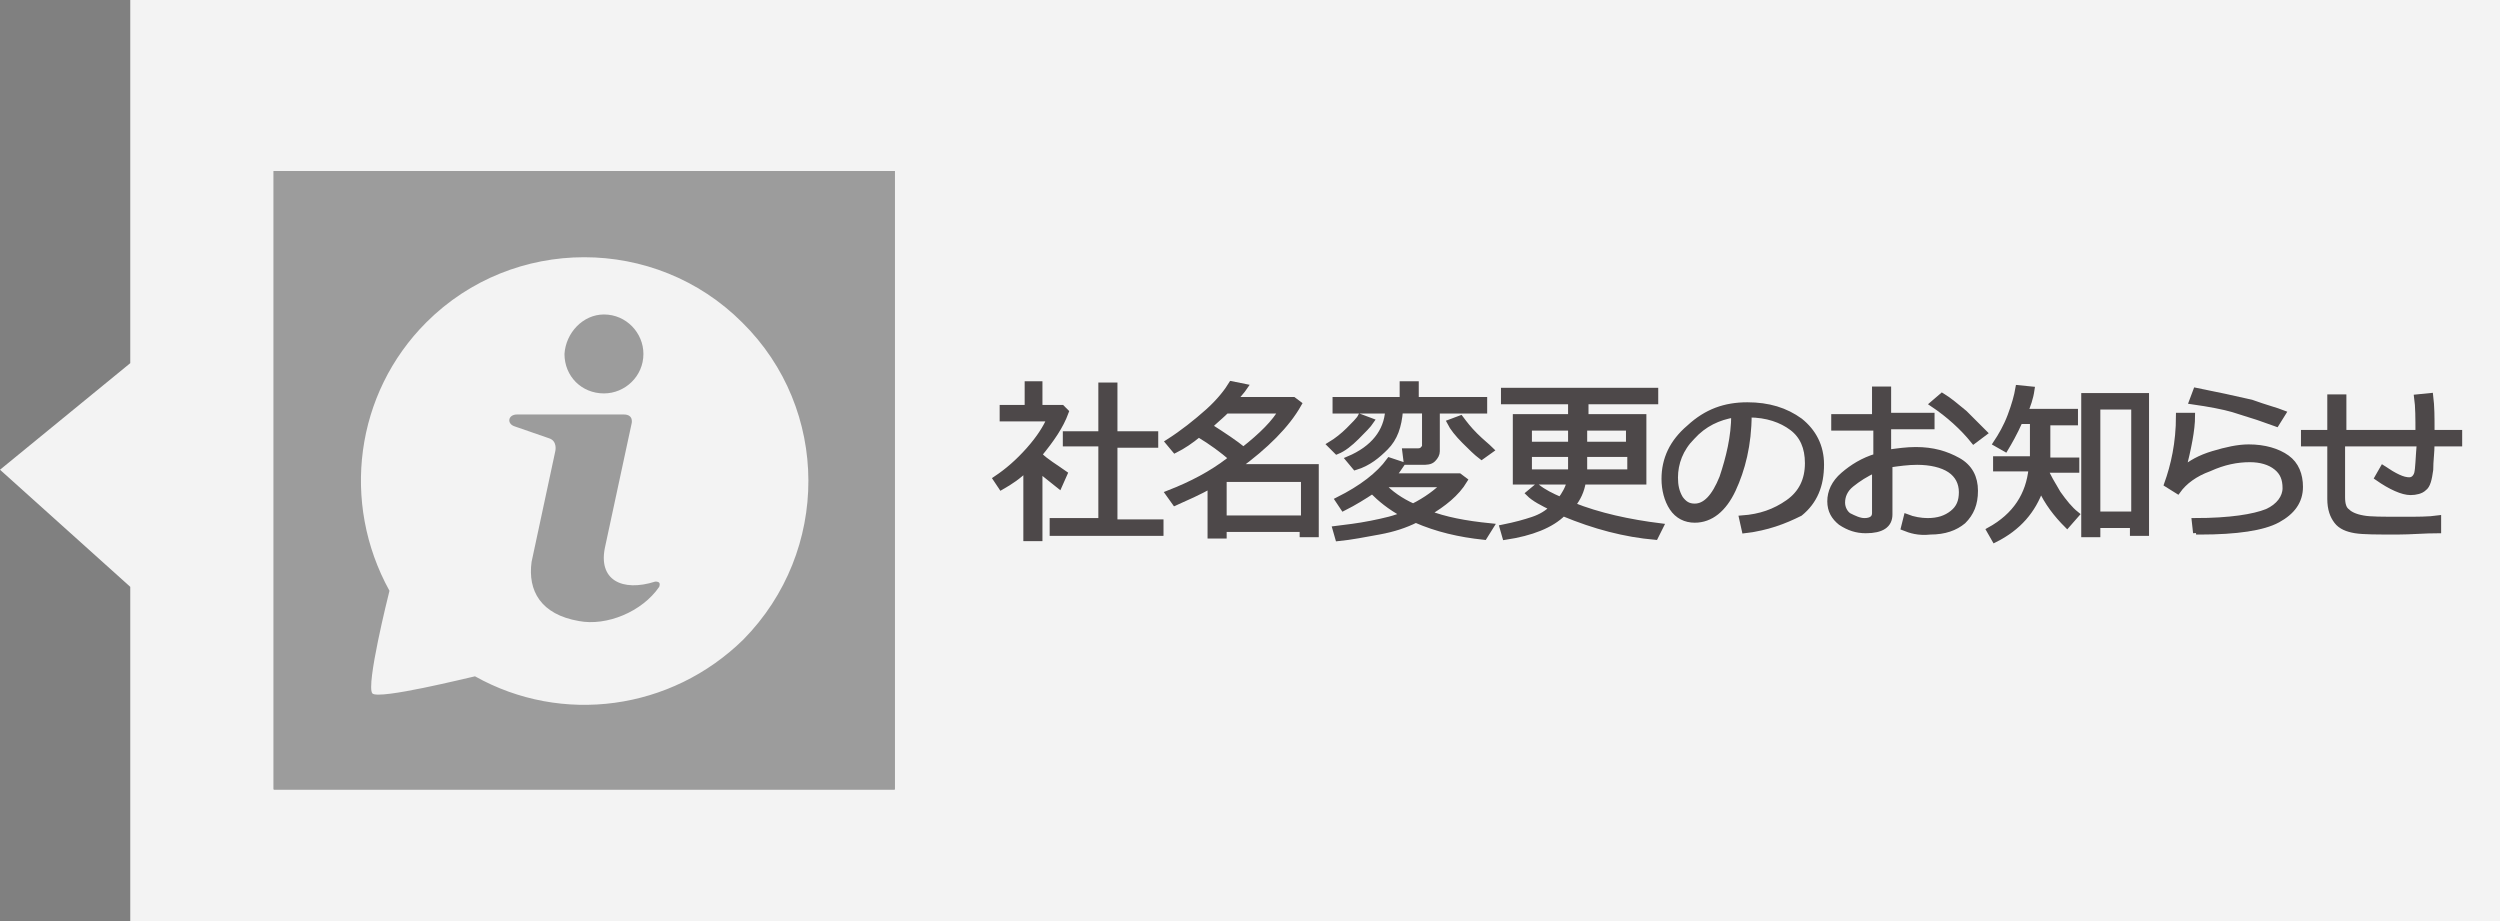 <?xml version="1.0" encoding="utf-8"?>
<!-- Generator: Adobe Illustrator 27.2.0, SVG Export Plug-In . SVG Version: 6.00 Build 0)  -->
<svg version="1.1" id="レイヤー_1" xmlns="http://www.w3.org/2000/svg" xmlns:xlink="http://www.w3.org/1999/xlink" x="0px"
	 y="0px" viewBox="0 0 190 70" style="enable-background:new 0 0 190 70;" xml:space="preserve">
<rect x="0" y="0" width="190" height="70" fill="#808080" stroke="none"/>
<style type="text/css">
	.st0{opacity:0.9;fill:#FFFFFF;}
	.st1{opacity:0.9;}
	.st2{fill:#9F9F9F;}
	.st3{fill:#FFFFFF;}
	.st4{fill:#3B3536;stroke:#3B3536;stroke-width:0.452;}
</style>
<path class="st0" d="M9.9,0v27.6L0,35.7l9.9,8.9V70H190V0H9.9z M68,60H20.8V13H68V60z"/>
<g class="st1">
	<rect x="20.8" y="13" class="st2" width="47.2" height="47"/>
	<path class="st3" d="M56.4,24.5c-6.6-6.6-17.4-6.6-24,0c-5.4,5.4-6.5,13.7-2.8,20.4c-0.1,0.4-1.8,7.2-1.3,7.8
		c0.5,0.5,7.3-1.2,7.8-1.3c6.6,3.7,14.9,2.6,20.4-2.8C63.1,41.9,63.1,31.1,56.4,24.5z M45.9,23.9c1.7,0,3,1.4,3,3c0,1.7-1.4,3-3,3
		c-1.7,0-3-1.3-3-3C43,25.3,44.3,23.9,45.9,23.9z M50.1,44.6c-1.3,1.9-4,3-6.1,2.6c-2.9-0.5-3.9-2.3-3.6-4.5l1.8-8.4
		c0,0,0.2-0.8-0.5-1l-2.6-0.9c-0.6-0.2-0.5-0.9,0.2-0.9l8.1,0c0.8,0,0.6,0.7,0.6,0.7l-2,9.3c-0.6,2.6,1.3,3.5,3.8,2.7
		C50.1,44.2,50.2,44.3,50.1,44.6z"/>
</g>
<g class="st1">
	<path class="st4" d="M78,40.8v-5.2c-0.6,0.6-1.2,1-1.9,1.4l-0.4-0.6c0.9-0.6,1.7-1.3,2.5-2.2c0.8-0.9,1.3-1.7,1.6-2.4h-3.6V31h1.9
		v-1.8H79V31h1.7l0.3,0.3c-0.4,1.1-1.1,2.1-2,3.2v0.1c0.5,0.5,1.2,0.9,1.9,1.4l-0.4,0.9c-0.5-0.4-1-0.8-1.5-1.2v5.2H78z M80,40.4
		v-0.8h3.7v-5.9H81V33h2.7v-3.7h1V33h3.1v0.8h-3.1v5.9h3.5v0.8H80z"/>
	<path class="st4" d="M99.1,40.2H93v0.5h-1v-3.8c-0.9,0.5-1.8,0.9-2.7,1.3l-0.5-0.7c1.8-0.7,3.3-1.5,4.6-2.5l0.2-0.2
		c-0.7-0.6-1.5-1.2-2.5-1.8c-0.6,0.5-1.2,0.9-1.8,1.2l-0.5-0.6c1.1-0.7,2.1-1.5,3-2.3c0.9-0.8,1.5-1.6,1.8-2.1l1,0.2
		c-0.2,0.3-0.5,0.6-0.8,1h4.5l0.4,0.3c-0.9,1.6-2.5,3.2-4.7,4.8h6v5.1h-1V40.2z M91.9,32.4c1.1,0.7,2,1.3,2.6,1.8
		c1.4-1.1,2.4-2.1,2.9-3h-4.2C92.8,31.6,92.3,32,91.9,32.4z M93,39.4h6.1v-3H93V39.4z"/>
	<path class="st4" d="M101.6,34.3l-0.5-0.5c0.5-0.3,1-0.7,1.4-1.1c0.4-0.4,0.8-0.8,0.9-1l0.8,0.3c-0.2,0.3-0.6,0.7-1.1,1.2
		C102.6,33.7,102.1,34.1,101.6,34.3z M104.3,37.3c-0.6,0.4-1.4,0.9-2.2,1.3l-0.4-0.6c1.8-0.9,3.1-1.9,3.9-3l0.9,0.3
		c-0.2,0.3-0.4,0.6-0.7,0.9h5.1l0.4,0.3c-0.6,1-1.6,1.8-2.8,2.5c1.3,0.5,2.8,0.8,4.8,1l-0.5,0.8c-1.9-0.2-3.6-0.6-5.2-1.3
		c-0.8,0.4-1.7,0.7-2.8,0.9c-1.1,0.2-2.1,0.4-3.1,0.5l-0.2-0.7c0.8-0.1,1.7-0.2,2.7-0.4c1-0.2,1.9-0.4,2.5-0.7
		C105.6,38.5,104.9,37.9,104.3,37.3z M103,35.5l-0.5-0.6c1.9-0.8,2.9-2.1,3-3.7h-4v-0.8h5.1v-1.2h1v1.2h5.2v0.8h-3.6v3.1
		c0,0.2-0.1,0.4-0.3,0.6c-0.2,0.2-0.5,0.2-0.8,0.2h-1.2l-0.1-0.8h0.9c0.1,0,0.3,0,0.4-0.1c0.1-0.1,0.2-0.2,0.2-0.3v-2.7h-1.9
		c-0.1,1.2-0.4,2.1-1.1,2.8C104.7,34.6,104,35.2,103,35.5z M107.4,38.5c1-0.5,1.8-1.1,2.4-1.7h-4.8
		C105.6,37.5,106.5,38.1,107.4,38.5z M112.6,34.7c-0.4-0.3-0.8-0.7-1.3-1.2c-0.5-0.5-0.9-1-1.1-1.4l0.8-0.3c0.3,0.4,0.6,0.8,1.1,1.3
		s0.9,0.8,1.2,1.1L112.6,34.7z"/>
	<path class="st4" d="M114.4,40.8l-0.2-0.7c1-0.2,1.7-0.4,2.3-0.6s1.1-0.5,1.5-0.9c-0.8-0.4-1.4-0.7-1.8-1.1l0.6-0.5
		c0.5,0.4,1.1,0.7,1.8,1c0.3-0.4,0.6-0.9,0.7-1.4h-4.1v-4.9h4.2v-1.2h-5.1v-0.8h11.5v0.8h-5.3v1.2h4.4v4.9h-4.6
		c-0.1,0.7-0.4,1.3-0.8,1.8c2,0.8,4.3,1.3,6.7,1.6l-0.4,0.8c-2.3-0.2-4.6-0.8-7-1.8C117.9,39.9,116.4,40.5,114.4,40.8z M119.4,32.5
		h-3.2v1.3h3.2V32.5z M119.4,34.5h-3.2v1.4h3.2c0-0.2,0-0.5,0-0.8V34.5z M123.8,34.5h-3.4v0.7c0,0.2,0,0.5,0,0.7h3.5V34.5z
		 M123.8,32.5h-3.4v1.3h3.4V32.5z"/>
	<path class="st4" d="M132.6,40.3l-0.2-0.9c1.4-0.1,2.5-0.5,3.5-1.2c1-0.7,1.5-1.7,1.5-3c0-1.2-0.4-2.1-1.2-2.7
		c-0.8-0.6-1.9-1-3.3-1c0,2.3-0.5,4.2-1.2,5.7s-1.7,2.3-2.9,2.3c-0.7,0-1.3-0.3-1.7-0.9c-0.4-0.6-0.6-1.4-0.6-2.2
		c0-1.5,0.6-2.8,1.9-3.9c1.3-1.2,2.7-1.7,4.4-1.7c1.6,0,2.9,0.4,4,1.2c1,0.8,1.6,1.9,1.6,3.3c0,1.6-0.5,2.8-1.6,3.7
		C135.6,39.6,134.3,40.1,132.6,40.3z M131.8,31.5c-1.2,0.2-2.3,0.7-3.2,1.7c-0.9,0.9-1.3,2-1.3,3.1c0,0.6,0.1,1.1,0.4,1.6
		c0.3,0.4,0.6,0.6,1.1,0.6c0.8,0,1.5-0.7,2.1-2.2C131.4,34.8,131.8,33.2,131.8,31.5z"/>
	<path class="st4" d="M144.7,40.1l0.2-0.8c0.5,0.2,1.1,0.3,1.6,0.3c0.8,0,1.4-0.2,1.9-0.6c0.5-0.4,0.7-0.9,0.7-1.6
		c0-0.7-0.3-1.3-0.9-1.7c-0.6-0.4-1.5-0.6-2.5-0.6c-0.7,0-1.4,0.1-2.1,0.2v3.8c0,0.8-0.6,1.2-1.8,1.2c-0.7,0-1.3-0.2-1.9-0.6
		c-0.5-0.4-0.8-0.9-0.8-1.6c0-0.7,0.3-1.4,1-2c0.7-0.6,1.5-1.1,2.5-1.4v-2.2h-3.2v-0.8h3.1v-2.1h1v2h3.3v0.8h-3.3v2
		c0.7-0.1,1.4-0.2,2.1-0.2c1.3,0,2.3,0.3,3.2,0.8c0.9,0.5,1.3,1.3,1.3,2.3s-0.3,1.7-0.9,2.3c-0.6,0.5-1.4,0.8-2.5,0.8
		C145.8,40.5,145.2,40.3,144.7,40.1z M142.5,35.7c-0.7,0.3-1.3,0.7-1.8,1.1c-0.5,0.4-0.7,0.9-0.7,1.4c0,0.4,0.2,0.8,0.5,1
		c0.4,0.2,0.8,0.4,1.2,0.4c0.5,0,0.8-0.2,0.8-0.6V35.7z M150.8,32.9l-0.8,0.6c-0.8-1-1.9-2-3.1-2.8l0.7-0.6c0.5,0.3,1.1,0.8,1.7,1.3
		C149.9,32,150.4,32.5,150.8,32.9z"/>
	<path class="st4" d="M155.4,35.4c0,0,0,0.1,0,0.2c0.2,0.6,0.6,1.2,1,1.9c0.5,0.7,0.9,1.2,1.4,1.6l-0.7,0.8c-0.8-0.8-1.5-1.7-2-2.8
		c-0.6,1.7-1.7,3-3.5,3.9l-0.4-0.7c2-1.1,3-2.7,3.2-4.7h-2.7v-0.7h2.8v-2.9h-1c-0.4,0.9-0.8,1.6-1.1,2.1l-0.7-0.4
		c0.4-0.6,0.8-1.3,1.1-2.1s0.5-1.5,0.6-2.1l1,0.1c-0.1,0.7-0.3,1.2-0.5,1.7h3.8v0.8h-2.1v2.9h2.2v0.7H155.4z M162.2,39.9h-2.8v0.7
		h-1V30.1h4.7v10.4h-1V39.9z M159.4,39.1h2.8v-8.2h-2.8V39.1z"/>
	<path class="st4" d="M166.9,40.5l-0.1-0.9c2.7,0,4.5-0.3,5.5-0.7c0.9-0.4,1.4-1.1,1.4-1.8c0-0.7-0.2-1.2-0.7-1.6
		c-0.5-0.4-1.2-0.6-2-0.6c-1,0-2,0.2-3.1,0.7c-1.1,0.4-1.9,1-2.4,1.7l-0.8-0.5c0.5-1.4,0.9-3.1,0.9-5.2l1,0c0,1.1-0.3,2.5-0.7,4.1
		c0.6-0.5,1.3-0.9,2.3-1.2c1-0.3,1.9-0.5,2.7-0.5c1.2,0,2.2,0.3,2.9,0.8c0.7,0.5,1,1.3,1,2.2c0,1.1-0.6,1.9-1.7,2.5
		c-1.1,0.6-3.1,0.9-5.9,0.9H166.9z M173.5,31.4l-0.5,0.8c-0.3-0.1-0.8-0.3-1.4-0.5s-1.3-0.4-1.9-0.6c-0.7-0.2-1.7-0.4-3.1-0.6
		l0.3-0.8c1.5,0.3,2.9,0.6,4.2,0.9C172.2,31,173,31.2,173.5,31.4z"/>
	<path class="st4" d="M185.3,40.3c-1,0-2.1,0.1-3.1,0.1c-1.5,0-2.6,0-3.2-0.1s-1.1-0.3-1.4-0.7c-0.3-0.4-0.5-0.9-0.5-1.7v-4.2h-2
		v-0.8h2v-2.7h1v2.7h5.7c0-1.1,0-2-0.1-2.7l1-0.1c0.1,0.8,0.1,1.6,0.1,2.6v0.2h2.1v0.8h-2.1c0,0.7-0.1,1.3-0.1,2
		c-0.1,0.7-0.2,1.2-0.5,1.4c-0.2,0.2-0.6,0.3-1,0.3c-0.6,0-1.5-0.4-2.5-1.1l0.4-0.7c0.9,0.6,1.5,0.9,2,0.9c0.3,0,0.5-0.2,0.6-0.5
		c0.1-0.4,0.1-1.1,0.2-2.3H178v4.1c0,0.5,0.1,0.9,0.4,1.1c0.2,0.2,0.6,0.4,1.2,0.5c0.5,0.1,1.5,0.1,3,0.1c1.1,0,2,0,2.7-0.1V40.3z"
		/>
</g>
</svg>
